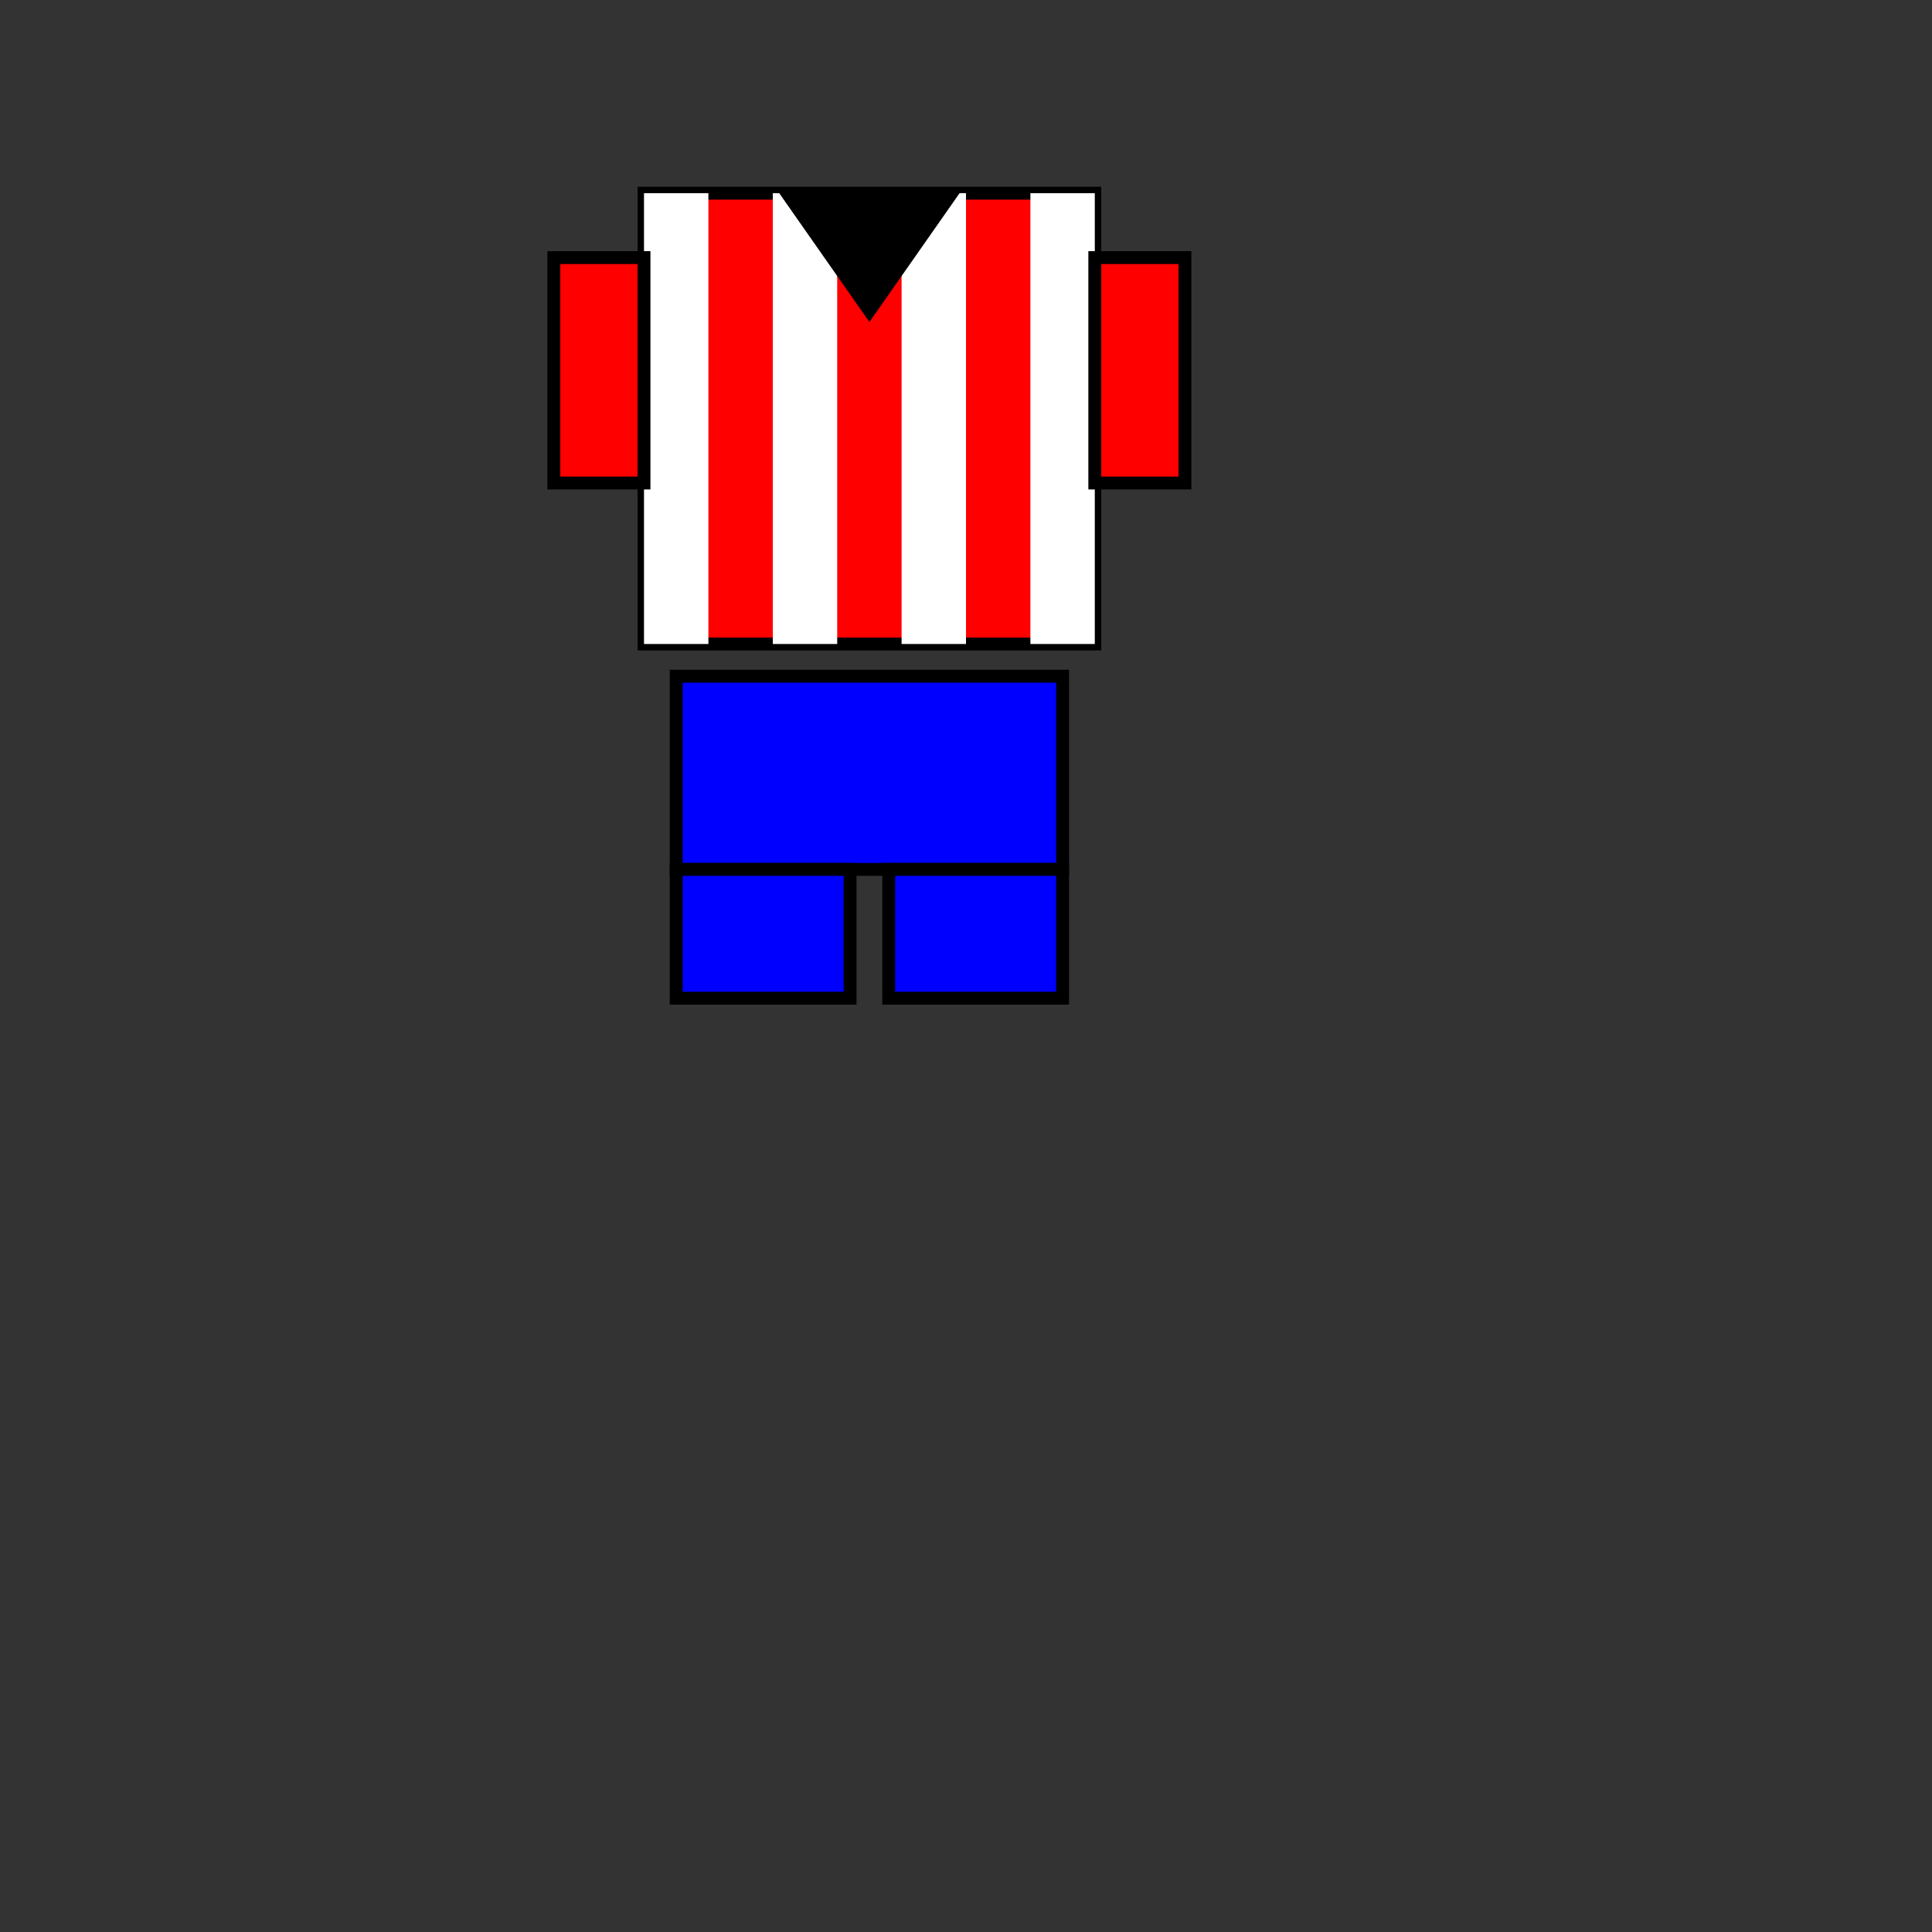 <?xml version="1.0" encoding="UTF-8"?><svg width="300" height="300" xmlns="http://www.w3.org/2000/svg">
    <rect width="100%" height="100%" fill="#333333" stroke="none"/>
    <rect x="100" y="30" width="70" height="70" fill="#FF0000" stroke="#000" stroke-width="2"/><rect x="100" y="30" width="10" height="70" fill="#FFFFFF" /><rect x="120" y="30" width="10" height="70" fill="#FFFFFF" /><rect x="140" y="30" width="10" height="70" fill="#FFFFFF" /><rect x="160" y="30" width="10" height="70" fill="#FFFFFF" /><rect x="86" y="40" width="14" height="35" fill="#FF0000" stroke="#000" stroke-width="2"/><rect x="170" y="40" width="14" height="35" fill="#FF0000" stroke="#000" stroke-width="2"/><polygon points="121,30 135,50 149,30" fill="#000" />    <rect x="105" y="105" width="60" height="30" fill="#0000FF" stroke="#000" stroke-width="2"/><rect x="105" y="135" width="27" height="20" fill="#0000FF" stroke="#000" stroke-width="2"/><rect x="138" y="135" width="27" height="20" fill="#0000FF" stroke="#000" stroke-width="2"/></svg>
